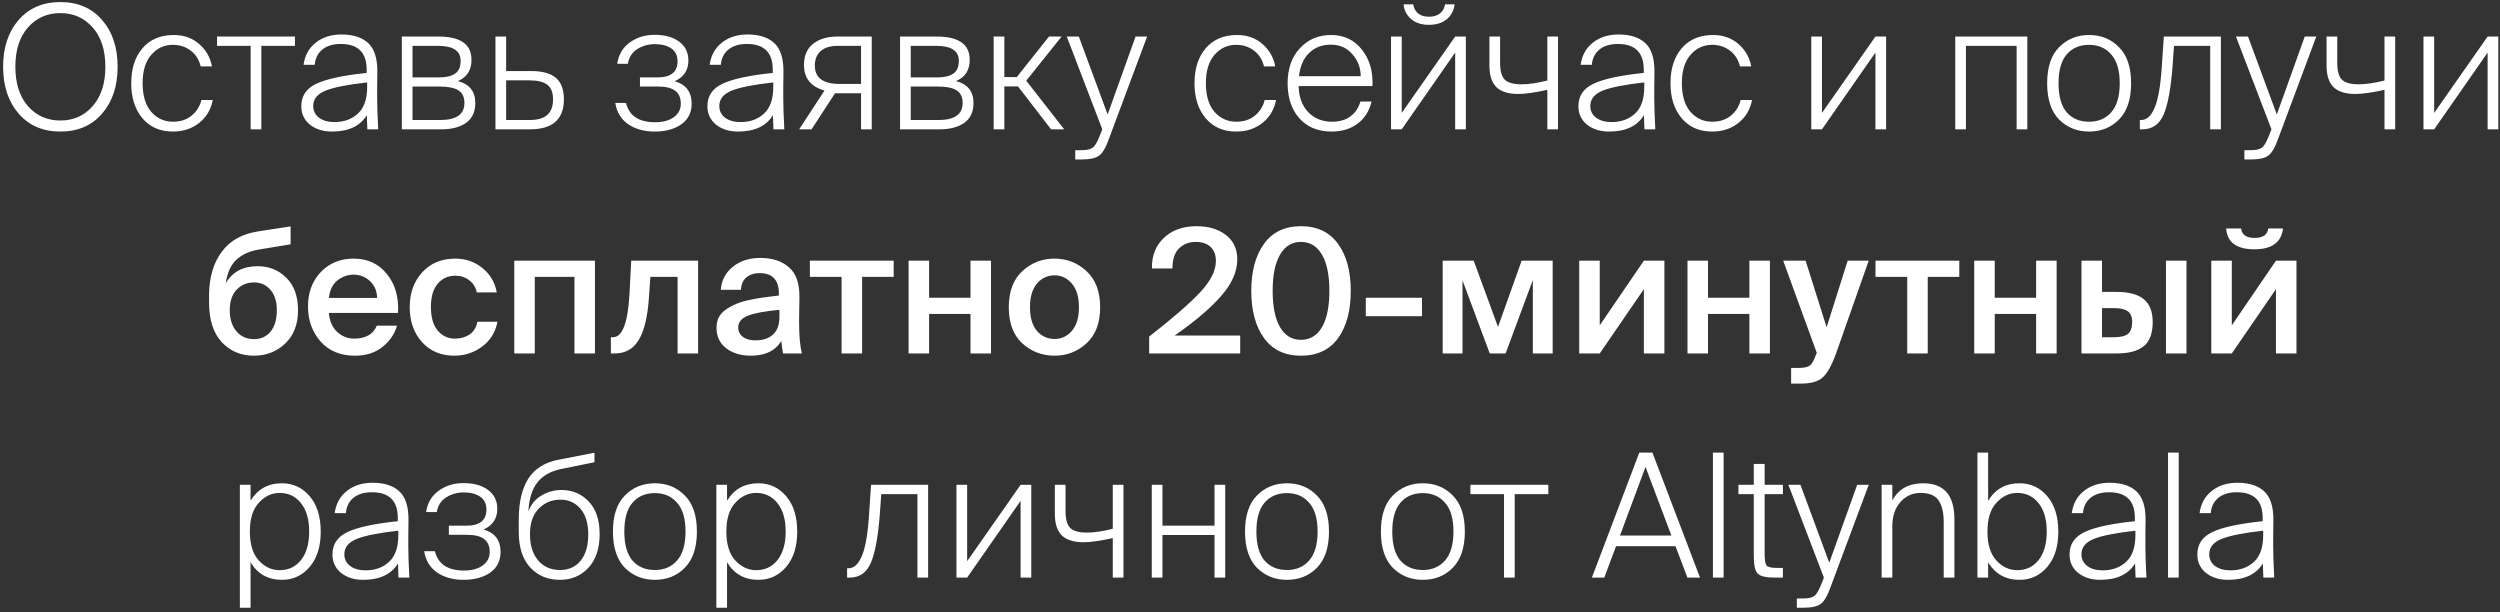 <?xml version="1.0" encoding="UTF-8"?> <svg xmlns="http://www.w3.org/2000/svg" width="290" height="71" viewBox="0 0 290 71" fill="none"><rect x="0" y="0" width="290" height="71" fill="#333333" stroke="none"/><path d="M3.243 3.18C2.269 4.287 1.782 5.807 1.782 7.74C1.782 9.673 2.269 11.2 3.243 12.32C4.229 13.427 5.482 13.98 7.003 13.98C8.523 13.98 9.769 13.427 10.742 12.32C11.729 11.2 12.223 9.673 12.223 7.74C12.223 5.807 11.729 4.287 10.742 3.18C9.769 2.073 8.523 1.52 7.003 1.52C5.482 1.52 4.229 2.073 3.243 3.18ZM11.842 2.32C13.043 3.693 13.643 5.5 13.643 7.74C13.643 9.98 13.043 11.793 11.842 13.18C10.643 14.567 9.029 15.26 7.003 15.26C4.976 15.26 3.362 14.567 2.163 13.18C0.963 11.793 0.362 9.98 0.362 7.74C0.362 5.5 0.963 3.693 2.163 2.32C3.362 0.933 4.976 0.24 7.003 0.24C9.029 0.24 10.643 0.933 11.842 2.32ZM20.163 4.06C21.336 4.06 22.323 4.413 23.122 5.12C23.922 5.827 24.409 6.687 24.582 7.7H23.282C23.082 6.9 22.689 6.287 22.102 5.86C21.529 5.42 20.843 5.2 20.043 5.2C19.056 5.2 18.223 5.587 17.543 6.36C16.876 7.133 16.543 8.227 16.543 9.64C16.543 11.093 16.876 12.207 17.543 12.98C18.223 13.74 19.062 14.12 20.062 14.12C20.942 14.12 21.669 13.88 22.242 13.4C22.816 12.92 23.189 12.32 23.363 11.6H24.683C24.469 12.707 23.942 13.593 23.102 14.26C22.262 14.927 21.249 15.26 20.062 15.26C18.569 15.26 17.389 14.747 16.523 13.72C15.656 12.693 15.223 11.34 15.223 9.66C15.223 7.967 15.656 6.613 16.523 5.6C17.402 4.573 18.616 4.06 20.163 4.06ZM30.315 15H29.075V5.32H25.175V4.24H34.215V5.32H30.315V15ZM36.331 12.3C36.331 12.86 36.557 13.313 37.011 13.66C37.464 13.993 38.057 14.16 38.791 14.16C39.897 14.16 40.804 13.833 41.511 13.18C42.23 12.527 42.59 11.493 42.59 10.08V9.56C40.31 9.813 38.697 10.133 37.751 10.52C36.804 10.907 36.331 11.5 36.331 12.3ZM42.611 15L42.55 13.36C41.777 14.627 40.431 15.26 38.511 15.26C37.484 15.26 36.63 14.993 35.95 14.46C35.284 13.913 34.95 13.2 34.95 12.32C34.95 11.133 35.531 10.267 36.691 9.72C37.864 9.16 39.81 8.74 42.531 8.46V8.08C42.531 6.093 41.531 5.1 39.531 5.1C38.624 5.1 37.904 5.32 37.37 5.76C36.85 6.2 36.564 6.787 36.511 7.52H35.211C35.357 6.44 35.824 5.587 36.611 4.96C37.41 4.32 38.41 4 39.611 4C40.944 4 41.971 4.327 42.691 4.98C43.41 5.633 43.77 6.72 43.77 8.24C43.77 8.8 43.764 9.44 43.751 10.16C43.751 10.867 43.751 11.333 43.751 11.56C43.751 12.28 43.791 13.427 43.87 15H42.611ZM51.233 15H46.613V4.24H50.873C53.419 4.24 54.693 5.14 54.693 6.94C54.693 8.14 54.166 8.96 53.113 9.4C54.459 9.76 55.133 10.607 55.133 11.94C55.133 12.98 54.773 13.753 54.053 14.26C53.333 14.753 52.393 15 51.233 15ZM47.853 10.04V13.92H51.093C52.946 13.92 53.873 13.26 53.873 11.94C53.873 11.26 53.639 10.773 53.173 10.48C52.719 10.187 51.999 10.04 51.013 10.04H47.853ZM47.853 5.32V8.98H50.933C51.746 8.98 52.366 8.833 52.793 8.54C53.219 8.247 53.433 7.753 53.433 7.06C53.433 5.9 52.566 5.32 50.833 5.32H47.853ZM61.492 15H57.472V4.24H58.712V8.24H61.592C62.912 8.24 63.879 8.507 64.492 9.04C65.105 9.573 65.412 10.4 65.412 11.52C65.412 13.84 64.105 15 61.492 15ZM58.712 9.32V13.92H61.432C62.352 13.92 63.032 13.727 63.472 13.34C63.925 12.953 64.152 12.347 64.152 11.52C64.152 10.72 63.925 10.153 63.472 9.82C63.032 9.487 62.332 9.32 61.372 9.32H58.712ZM75.934 15.26C74.721 15.26 73.694 14.973 72.854 14.4C72.027 13.813 71.534 12.993 71.374 11.94H72.614C72.987 13.433 74.107 14.18 75.974 14.18C76.894 14.18 77.621 13.987 78.154 13.6C78.701 13.2 78.974 12.68 78.974 12.04C78.974 11.36 78.761 10.86 78.334 10.54C77.921 10.207 77.261 10.04 76.354 10.04H74.234V8.98H76.274C77.821 8.98 78.594 8.353 78.594 7.1C78.594 6.447 78.354 5.953 77.874 5.62C77.394 5.287 76.761 5.12 75.974 5.12C75.214 5.12 74.527 5.313 73.914 5.7C73.314 6.087 72.954 6.653 72.834 7.4H71.594C71.754 6.347 72.234 5.527 73.034 4.94C73.847 4.34 74.814 4.04 75.934 4.04C77.134 4.04 78.087 4.307 78.794 4.84C79.501 5.373 79.854 6.1 79.854 7.02C79.854 8.14 79.327 8.94 78.274 9.42C79.581 9.807 80.234 10.673 80.234 12.02C80.234 13.047 79.834 13.847 79.034 14.42C78.234 14.98 77.201 15.26 75.934 15.26ZM83.44 12.3C83.44 12.86 83.666 13.313 84.12 13.66C84.573 13.993 85.166 14.16 85.9 14.16C87.007 14.16 87.913 13.833 88.62 13.18C89.34 12.527 89.7 11.493 89.7 10.08V9.56C87.42 9.813 85.806 10.133 84.86 10.52C83.913 10.907 83.44 11.5 83.44 12.3ZM89.72 15L89.66 13.36C88.886 14.627 87.54 15.26 85.62 15.26C84.593 15.26 83.74 14.993 83.06 14.46C82.393 13.913 82.06 13.2 82.06 12.32C82.06 11.133 82.64 10.267 83.8 9.72C84.973 9.16 86.92 8.74 89.64 8.46V8.08C89.64 6.093 88.64 5.1 86.64 5.1C85.733 5.1 85.013 5.32 84.48 5.76C83.96 6.2 83.673 6.787 83.62 7.52H82.32C82.466 6.44 82.933 5.587 83.72 4.96C84.52 4.32 85.52 4 86.72 4C88.053 4 89.08 4.327 89.8 4.98C90.52 5.633 90.88 6.72 90.88 8.24C90.88 8.8 90.873 9.44 90.86 10.16C90.86 10.867 90.86 11.333 90.86 11.56C90.86 12.28 90.9 13.427 90.98 15H89.72ZM94.142 15H92.702L95.642 10.5C94.055 10.06 93.262 9.073 93.262 7.54C93.262 6.46 93.615 5.64 94.322 5.08C95.029 4.52 95.969 4.24 97.142 4.24H101.122V15H99.882V10.82H96.862L94.142 15ZM97.402 9.74H99.882V5.32H97.162C96.322 5.32 95.669 5.52 95.202 5.92C94.749 6.32 94.522 6.88 94.522 7.6C94.522 9.027 95.482 9.74 97.402 9.74ZM109.026 15H104.406V4.24H108.666C111.212 4.24 112.486 5.14 112.486 6.94C112.486 8.14 111.959 8.96 110.906 9.4C112.252 9.76 112.926 10.607 112.926 11.94C112.926 12.98 112.566 13.753 111.846 14.26C111.126 14.753 110.186 15 109.026 15ZM105.646 10.04V13.92H108.886C110.739 13.92 111.666 13.26 111.666 11.94C111.666 11.26 111.432 10.773 110.966 10.48C110.512 10.187 109.792 10.04 108.806 10.04H105.646ZM105.646 5.32V8.98H108.726C109.539 8.98 110.159 8.833 110.586 8.54C111.012 8.247 111.226 7.753 111.226 7.06C111.226 5.9 110.359 5.32 108.626 5.32H105.646ZM116.505 15H115.265V4.24H116.505V8.94H117.945L121.685 4.24H123.145L119.045 9.36L123.445 15H121.925L118.085 10.02H116.505V15ZM125.425 18.5H124.725V17.42H125.445C126.031 17.42 126.451 17.333 126.705 17.16C126.971 17 127.245 16.567 127.525 15.86L127.865 15L123.745 4.24H125.145L128.485 13.28L131.725 4.24H133.065L128.645 16.08C128.285 17.107 127.898 17.767 127.485 18.06C127.085 18.353 126.398 18.5 125.425 18.5ZM143.502 4.06C144.676 4.06 145.662 4.413 146.462 5.12C147.262 5.827 147.749 6.687 147.922 7.7H146.622C146.422 6.9 146.029 6.287 145.442 5.86C144.869 5.42 144.182 5.2 143.382 5.2C142.396 5.2 141.562 5.587 140.882 6.36C140.216 7.133 139.882 8.227 139.882 9.64C139.882 11.093 140.216 12.207 140.882 12.98C141.562 13.74 142.402 14.12 143.402 14.12C144.282 14.12 145.009 13.88 145.582 13.4C146.156 12.92 146.529 12.32 146.702 11.6H148.022C147.809 12.707 147.282 13.593 146.442 14.26C145.602 14.927 144.589 15.26 143.402 15.26C141.909 15.26 140.729 14.747 139.862 13.72C138.996 12.693 138.562 11.34 138.562 9.66C138.562 7.967 138.996 6.613 139.862 5.6C140.742 4.573 141.956 4.06 143.502 4.06ZM154.443 15.26C152.883 15.26 151.643 14.747 150.723 13.72C149.816 12.693 149.363 11.34 149.363 9.66C149.363 7.967 149.836 6.613 150.783 5.6C151.73 4.573 152.936 4.06 154.403 4.06C155.896 4.06 157.09 4.627 157.983 5.76C158.876 6.88 159.283 8.287 159.203 9.98H150.643C150.67 11.26 151.043 12.273 151.763 13.02C152.483 13.753 153.403 14.12 154.523 14.12C155.363 14.12 156.063 13.92 156.623 13.52C157.196 13.107 157.59 12.527 157.803 11.78H159.103C158.836 12.887 158.29 13.747 157.463 14.36C156.65 14.96 155.643 15.26 154.443 15.26ZM156.883 6.3C156.243 5.553 155.41 5.18 154.383 5.18C153.356 5.18 152.516 5.5 151.863 6.14C151.21 6.767 150.816 7.667 150.683 8.84H157.843C157.843 7.88 157.523 7.033 156.883 6.3ZM165.739 2.88C164.885 2.88 164.199 2.653 163.679 2.2C163.159 1.747 162.872 1.18 162.819 0.5H163.939C163.979 0.9 164.152 1.24 164.459 1.52C164.779 1.8 165.212 1.94 165.759 1.94C166.319 1.94 166.759 1.8 167.079 1.52C167.399 1.24 167.579 0.9 167.619 0.5H168.739C168.659 1.193 168.359 1.767 167.839 2.22C167.319 2.66 166.619 2.88 165.739 2.88ZM162.599 15H161.359V4.24H162.599V13.1L168.799 4.24H170.039V15H168.799V6.1L162.599 15ZM180.732 15H179.492V10.42C178.065 10.74 176.932 10.9 176.092 10.9C174.985 10.9 174.152 10.64 173.592 10.12C173.045 9.587 172.772 8.747 172.772 7.6V4.24H174.012V7.28C174.012 8.24 174.199 8.9 174.572 9.26C174.945 9.607 175.585 9.78 176.492 9.78C177.332 9.78 178.332 9.633 179.492 9.34V4.24H180.732V15ZM184.475 12.3C184.475 12.86 184.702 13.313 185.155 13.66C185.608 13.993 186.202 14.16 186.935 14.16C188.042 14.16 188.948 13.833 189.655 13.18C190.375 12.527 190.735 11.493 190.735 10.08V9.56C188.455 9.813 186.842 10.133 185.895 10.52C184.948 10.907 184.475 11.5 184.475 12.3ZM190.755 15L190.695 13.36C189.922 14.627 188.575 15.26 186.655 15.26C185.628 15.26 184.775 14.993 184.095 14.46C183.428 13.913 183.095 13.2 183.095 12.32C183.095 11.133 183.675 10.267 184.835 9.72C186.008 9.16 187.955 8.74 190.675 8.46V8.08C190.675 6.093 189.675 5.1 187.675 5.1C186.768 5.1 186.048 5.32 185.515 5.76C184.995 6.2 184.708 6.787 184.655 7.52H183.355C183.502 6.44 183.968 5.587 184.755 4.96C185.555 4.32 186.555 4 187.755 4C189.088 4 190.115 4.327 190.835 4.98C191.555 5.633 191.915 6.72 191.915 8.24C191.915 8.8 191.908 9.44 191.895 10.16C191.895 10.867 191.895 11.333 191.895 11.56C191.895 12.28 191.935 13.427 192.015 15H190.755ZM198.717 4.06C199.891 4.06 200.877 4.413 201.677 5.12C202.477 5.827 202.964 6.687 203.137 7.7H201.837C201.637 6.9 201.244 6.287 200.657 5.86C200.084 5.42 199.397 5.2 198.597 5.2C197.611 5.2 196.777 5.587 196.097 6.36C195.431 7.133 195.097 8.227 195.097 9.64C195.097 11.093 195.431 12.207 196.097 12.98C196.777 13.74 197.617 14.12 198.617 14.12C199.497 14.12 200.224 13.88 200.797 13.4C201.371 12.92 201.744 12.32 201.917 11.6H203.237C203.024 12.707 202.497 13.593 201.657 14.26C200.817 14.927 199.804 15.26 198.617 15.26C197.124 15.26 195.944 14.747 195.077 13.72C194.211 12.693 193.777 11.34 193.777 9.66C193.777 7.967 194.211 6.613 195.077 5.6C195.957 4.573 197.171 4.06 198.717 4.06ZM211.349 15H210.109V4.24H211.349V13.1L217.549 4.24H218.789V15H217.549V6.1L211.349 15ZM228.048 15H226.808V4.24H235.168V15H233.928V5.32H228.048V15ZM239.729 6.32C239.102 7.053 238.789 8.167 238.789 9.66C238.789 11.153 239.102 12.273 239.729 13.02C240.369 13.753 241.235 14.12 242.329 14.12C243.409 14.12 244.269 13.753 244.909 13.02C245.562 12.273 245.889 11.153 245.889 9.66C245.889 8.167 245.562 7.053 244.909 6.32C244.269 5.573 243.409 5.2 242.329 5.2C241.235 5.2 240.369 5.573 239.729 6.32ZM238.849 13.86C237.929 12.913 237.469 11.513 237.469 9.66C237.469 7.807 237.929 6.413 238.849 5.48C239.782 4.533 240.942 4.06 242.329 4.06C243.729 4.06 244.889 4.533 245.809 5.48C246.742 6.413 247.209 7.807 247.209 9.66C247.209 11.513 246.742 12.913 245.809 13.86C244.889 14.793 243.729 15.26 242.329 15.26C240.942 15.26 239.782 14.793 238.849 13.86ZM248.524 15H248.224V13.92H248.384C249.024 13.92 249.544 13.44 249.944 12.48C250.358 11.52 250.638 9.867 250.784 7.52L251.004 4.24H257.624V15H256.384V5.32H252.184L252.024 7.6C251.824 10.24 251.478 12.133 250.984 13.28C250.491 14.427 249.671 15 248.524 15ZM261.05 18.5H260.35V17.42H261.07C261.656 17.42 262.076 17.333 262.33 17.16C262.596 17 262.87 16.567 263.15 15.86L263.49 15L259.37 4.24H260.77L264.11 13.28L267.35 4.24H268.69L264.27 16.08C263.91 17.107 263.523 17.767 263.11 18.06C262.71 18.353 262.023 18.5 261.05 18.5ZM277.841 15H276.601V10.42C275.175 10.74 274.041 10.9 273.201 10.9C272.095 10.9 271.261 10.64 270.701 10.12C270.155 9.587 269.881 8.747 269.881 7.6V4.24H271.121V7.28C271.121 8.24 271.308 8.9 271.681 9.26C272.055 9.607 272.695 9.78 273.601 9.78C274.441 9.78 275.441 9.633 276.601 9.34V4.24H277.841V15ZM282.364 15H281.124V4.24H282.364V13.1L288.564 4.24H289.804V15H288.564V6.1L282.364 15ZM29.891 30.88C31.211 30.88 32.318 31.327 33.211 32.22C34.118 33.113 34.571 34.367 34.571 35.98C34.571 37.633 34.071 38.927 33.071 39.86C32.084 40.793 30.878 41.26 29.451 41.26C27.944 41.26 26.698 40.733 25.711 39.68C24.738 38.613 24.251 37.087 24.251 35.1V34.14C24.278 32.127 24.771 30.48 25.731 29.2C26.691 27.907 28.098 27.12 29.951 26.84L33.711 26.26V28.34L30.071 28.94C28.991 29.113 28.118 29.5 27.451 30.1C26.784 30.7 26.364 31.62 26.191 32.86C26.951 31.54 28.184 30.88 29.891 30.88ZM29.451 39.34C30.264 39.34 30.911 39.047 31.391 38.46C31.871 37.873 32.111 37.047 32.111 35.98C32.111 34.953 31.858 34.16 31.351 33.6C30.858 33.04 30.231 32.76 29.471 32.76C28.671 32.76 27.998 33.04 27.451 33.6C26.918 34.16 26.651 34.953 26.651 35.98C26.651 37.007 26.911 37.827 27.431 38.44C27.951 39.04 28.624 39.34 29.451 39.34ZM46.169 36.3H38.149C38.229 37.247 38.549 37.98 39.109 38.5C39.683 39.02 40.336 39.28 41.069 39.28C42.416 39.28 43.296 38.78 43.709 37.78H46.049C45.783 38.74 45.223 39.56 44.369 40.24C43.529 40.92 42.463 41.26 41.169 41.26C39.503 41.26 38.176 40.713 37.189 39.62C36.216 38.513 35.729 37.153 35.729 35.54C35.729 33.927 36.223 32.6 37.209 31.56C38.209 30.52 39.476 30 41.009 30C42.649 30 43.943 30.6 44.889 31.8C45.849 32.987 46.276 34.487 46.169 36.3ZM41.009 31.86C40.343 31.86 39.723 32.08 39.149 32.52C38.589 32.96 38.256 33.64 38.149 34.56H43.749C43.723 33.747 43.443 33.093 42.909 32.6C42.376 32.107 41.743 31.86 41.009 31.86ZM52.806 30C54.006 30 55.052 30.36 55.946 31.08C56.852 31.8 57.412 32.747 57.626 33.92H55.306C55.199 33.347 54.912 32.88 54.446 32.52C53.992 32.16 53.446 31.98 52.806 31.98C51.992 31.98 51.319 32.287 50.786 32.9C50.252 33.513 49.986 34.42 49.986 35.62C49.986 36.82 50.252 37.733 50.786 38.36C51.319 38.973 51.972 39.28 52.746 39.28C53.399 39.28 53.966 39.127 54.446 38.82C54.926 38.5 55.239 38 55.386 37.32H57.706C57.479 38.533 56.886 39.493 55.926 40.2C54.979 40.907 53.906 41.26 52.706 41.26C51.159 41.26 49.906 40.733 48.946 39.68C47.999 38.613 47.526 37.267 47.526 35.64C47.526 34.013 48.006 32.667 48.966 31.6C49.939 30.533 51.219 30 52.806 30ZM69.015 30.24V41H66.635V32.12H62.035V41H59.655V30.24H69.015ZM80.981 41H78.601V32.12H75.441L75.281 34.44C75.134 36.707 74.741 38.367 74.101 39.42C73.474 40.473 72.541 41 71.301 41H70.861V39.12H71.101C72.194 39.12 72.834 37.447 73.021 34.1L73.221 30.24H80.981V41ZM90.414 36.76V35.94C88.681 36.1 87.447 36.333 86.714 36.64C85.994 36.933 85.634 37.38 85.634 37.98C85.634 38.447 85.814 38.813 86.174 39.08C86.534 39.347 87.014 39.48 87.614 39.48C88.507 39.48 89.194 39.253 89.674 38.8C90.167 38.347 90.414 37.667 90.414 36.76ZM87.094 41.26C85.921 41.26 84.961 40.967 84.214 40.38C83.481 39.793 83.114 39.013 83.114 38.04C83.114 37.6 83.194 37.207 83.354 36.86C83.527 36.513 83.787 36.213 84.134 35.96C84.481 35.707 84.854 35.493 85.254 35.32C85.654 35.133 86.147 34.973 86.734 34.84C87.334 34.707 87.901 34.6 88.434 34.52C88.981 34.44 89.621 34.36 90.354 34.28V34.08C90.354 32.48 89.607 31.68 88.114 31.68C87.487 31.68 86.974 31.847 86.574 32.18C86.187 32.513 85.981 32.993 85.954 33.62H83.614C83.694 32.527 84.154 31.64 84.994 30.96C85.834 30.267 86.901 29.92 88.194 29.92C89.594 29.92 90.707 30.287 91.534 31.02C92.361 31.74 92.761 32.913 92.734 34.54C92.734 34.673 92.727 35.08 92.714 35.76C92.701 36.44 92.694 36.96 92.694 37.32C92.694 38.907 92.801 40.133 93.014 41H90.834C90.727 40.413 90.661 39.927 90.634 39.54C89.954 40.687 88.774 41.26 87.094 41.26ZM103.665 32.12H100.005V41H97.624V32.12H93.945V30.24H103.665V32.12ZM114.957 41H112.577V36.42H107.777V41H105.397V30.24H107.777V34.54H112.577V30.24H114.957V41ZM120.278 32.9C119.745 33.54 119.478 34.453 119.478 35.64C119.478 36.827 119.745 37.74 120.278 38.38C120.825 39.007 121.505 39.32 122.318 39.32C123.132 39.32 123.805 39.007 124.338 38.38C124.885 37.74 125.158 36.827 125.158 35.64C125.158 34.453 124.885 33.54 124.338 32.9C123.805 32.26 123.132 31.94 122.318 31.94C121.505 31.94 120.825 32.26 120.278 32.9ZM118.578 31.46C119.632 30.487 120.878 30 122.318 30C123.758 30 124.998 30.487 126.038 31.46C127.092 32.433 127.618 33.827 127.618 35.64C127.618 37.467 127.092 38.86 126.038 39.82C124.998 40.78 123.758 41.26 122.318 41.26C120.878 41.26 119.632 40.78 118.578 39.82C117.538 38.86 117.018 37.467 117.018 35.64C117.018 33.827 117.538 32.433 118.578 31.46ZM138.804 26.24C140.19 26.24 141.324 26.58 142.204 27.26C143.084 27.94 143.524 28.88 143.524 30.08C143.524 31.493 142.904 32.907 141.664 34.32C140.437 35.733 138.637 37.267 136.264 38.92H143.864V41H133.304V39.04C136.01 36.933 137.977 35.227 139.204 33.92C140.43 32.613 141.044 31.4 141.044 30.28C141.044 29.573 140.837 29.027 140.424 28.64C140.01 28.253 139.437 28.06 138.704 28.06C137.93 28.06 137.284 28.313 136.764 28.82C136.257 29.313 136.004 30.087 136.004 31.14H133.624C133.597 29.673 134.057 28.493 135.004 27.6C135.95 26.693 137.217 26.24 138.804 26.24ZM150.908 39.42C151.961 39.42 152.774 38.933 153.348 37.96C153.921 36.973 154.208 35.567 154.208 33.74C154.208 31.913 153.921 30.513 153.348 29.54C152.774 28.553 151.961 28.06 150.908 28.06C149.868 28.06 149.061 28.553 148.488 29.54C147.914 30.513 147.628 31.913 147.628 33.74C147.628 35.567 147.914 36.973 148.488 37.96C149.061 38.933 149.868 39.42 150.908 39.42ZM150.908 41.26C149.041 41.26 147.614 40.58 146.628 39.22C145.641 37.86 145.148 36.033 145.148 33.74C145.148 31.46 145.641 29.64 146.628 28.28C147.614 26.92 149.041 26.24 150.908 26.24C152.788 26.24 154.221 26.92 155.208 28.28C156.194 29.627 156.688 31.447 156.688 33.74C156.688 36.047 156.194 37.88 155.208 39.24C154.221 40.587 152.788 41.26 150.908 41.26ZM164.953 36.68H158.433V34.54H164.953V36.68ZM180.11 30.24V41H177.81V32.48L174.65 41H172.81L169.65 32.52V41H167.35V30.24H170.95L173.77 37.92L176.51 30.24H180.11ZM193.07 30.24V41H190.69V33.54L185.57 41H183.19V30.24H185.57V37.74L190.69 30.24H193.07ZM205.309 41H202.929V36.42H198.129V41H195.749V30.24H198.129V34.54H202.929V30.24H205.309V41ZM208.85 44.5H207.77V42.68H208.67C209.243 42.68 209.657 42.593 209.91 42.42C210.163 42.26 210.403 41.853 210.63 41.2L210.75 40.94L206.85 30.24H209.45L211.89 37.96L214.33 30.24H216.77L212.99 40.98C212.47 42.407 211.943 43.347 211.41 43.8C210.89 44.267 210.037 44.5 208.85 44.5ZM227.278 32.12H223.618V41H221.238V32.12H217.558V30.24H227.278V32.12ZM238.57 41H236.19V36.42H231.39V41H229.01V30.24H231.39V34.54H236.19V30.24H238.57V41ZM245.552 41H241.452V30.24H243.832V33.86H245.492C246.958 33.86 248.025 34.147 248.692 34.72C249.372 35.28 249.712 36.16 249.712 37.36C249.712 38.667 249.365 39.6 248.672 40.16C247.978 40.72 246.938 41 245.552 41ZM243.832 35.74V39.12H245.212C245.958 39.12 246.498 38.993 246.832 38.74C247.165 38.473 247.332 38.007 247.332 37.34C247.332 36.753 247.158 36.34 246.812 36.1C246.478 35.86 245.938 35.74 245.192 35.74H243.832ZM253.632 41H251.252V30.24H253.632V41ZM263.11 26.5H264.83C264.644 28.113 263.537 28.92 261.51 28.92C259.444 28.92 258.35 28.113 258.23 26.5H259.97C260.05 27.233 260.57 27.6 261.53 27.6C262.504 27.6 263.03 27.233 263.11 26.5ZM266.39 30.24V41H264.01V33.54L258.89 41H256.51V30.24H258.89V37.74L264.01 30.24H266.39ZM30.024 58.32C29.33 59.067 28.984 60.18 28.984 61.66C28.984 63.14 29.33 64.26 30.024 65.02C30.717 65.767 31.524 66.14 32.444 66.14C33.47 66.14 34.297 65.747 34.924 64.96C35.55 64.16 35.864 63.06 35.864 61.66C35.864 60.26 35.55 59.167 34.924 58.38C34.297 57.58 33.47 57.18 32.444 57.18C31.524 57.18 30.717 57.56 30.024 58.32ZM35.924 57.56C36.777 58.56 37.204 59.927 37.204 61.66C37.204 63.393 36.777 64.76 35.924 65.76C35.07 66.76 33.997 67.26 32.704 67.26C31.09 67.26 29.877 66.58 29.064 65.22V70.5H27.824V56.24H29.064V58.08C29.89 56.733 31.104 56.06 32.704 56.06C33.997 56.06 35.07 56.56 35.924 57.56ZM39.944 64.3C39.944 64.86 40.17 65.313 40.624 65.66C41.077 65.993 41.67 66.16 42.404 66.16C43.51 66.16 44.417 65.833 45.124 65.18C45.844 64.527 46.204 63.493 46.204 62.08V61.56C43.924 61.813 42.31 62.133 41.364 62.52C40.417 62.907 39.944 63.5 39.944 64.3ZM46.224 67L46.164 65.36C45.39 66.627 44.044 67.26 42.124 67.26C41.097 67.26 40.244 66.993 39.564 66.46C38.897 65.913 38.564 65.2 38.564 64.32C38.564 63.133 39.144 62.267 40.304 61.72C41.477 61.16 43.424 60.74 46.144 60.46V60.08C46.144 58.093 45.144 57.1 43.144 57.1C42.237 57.1 41.517 57.32 40.984 57.76C40.464 58.2 40.177 58.787 40.124 59.52H38.824C38.97 58.44 39.437 57.587 40.224 56.96C41.024 56.32 42.024 56 43.224 56C44.557 56 45.584 56.327 46.304 56.98C47.024 57.633 47.384 58.72 47.384 60.24C47.384 60.8 47.377 61.44 47.364 62.16C47.364 62.867 47.364 63.333 47.364 63.56C47.364 64.28 47.404 65.427 47.484 67H46.224ZM53.766 67.26C52.553 67.26 51.526 66.973 50.686 66.4C49.859 65.813 49.366 64.993 49.206 63.94H50.446C50.819 65.433 51.939 66.18 53.806 66.18C54.726 66.18 55.453 65.987 55.986 65.6C56.533 65.2 56.806 64.68 56.806 64.04C56.806 63.36 56.593 62.86 56.166 62.54C55.753 62.207 55.093 62.04 54.186 62.04H52.066V60.98H54.106C55.653 60.98 56.426 60.353 56.426 59.1C56.426 58.447 56.186 57.953 55.706 57.62C55.226 57.287 54.593 57.12 53.806 57.12C53.046 57.12 52.359 57.313 51.746 57.7C51.146 58.087 50.786 58.653 50.666 59.4H49.426C49.586 58.347 50.066 57.527 50.866 56.94C51.679 56.34 52.646 56.04 53.766 56.04C54.966 56.04 55.919 56.307 56.626 56.84C57.333 57.373 57.686 58.1 57.686 59.02C57.686 60.14 57.159 60.94 56.106 61.42C57.413 61.807 58.066 62.673 58.066 64.02C58.066 65.047 57.666 65.847 56.866 66.42C56.066 66.98 55.033 67.26 53.766 67.26ZM64.957 67.26C63.543 67.26 62.39 66.78 61.497 65.82C60.617 64.86 60.177 63.493 60.177 61.72V60.18C60.19 58.207 60.563 56.647 61.297 55.5C62.043 54.353 63.217 53.627 64.817 53.32L68.957 52.52V53.62L65.117 54.4C63.903 54.64 62.977 55.16 62.337 55.96C61.71 56.76 61.363 57.887 61.297 59.34C61.577 58.54 62.07 57.927 62.777 57.5C63.483 57.06 64.27 56.84 65.137 56.84C66.403 56.84 67.457 57.287 68.297 58.18C69.137 59.06 69.557 60.32 69.557 61.96C69.557 63.627 69.123 64.927 68.257 65.86C67.39 66.793 66.29 67.26 64.957 67.26ZM64.957 66.12C65.97 66.12 66.77 65.76 67.357 65.04C67.943 64.307 68.237 63.293 68.237 62C68.237 60.707 67.937 59.713 67.337 59.02C66.737 58.313 65.957 57.96 64.997 57.96C64.01 57.96 63.177 58.307 62.497 59C61.817 59.68 61.477 60.673 61.477 61.98C61.477 63.247 61.79 64.253 62.417 65C63.057 65.747 63.903 66.12 64.957 66.12ZM73.361 58.32C72.735 59.053 72.421 60.167 72.421 61.66C72.421 63.153 72.735 64.273 73.361 65.02C74.001 65.753 74.868 66.12 75.961 66.12C77.041 66.12 77.901 65.753 78.541 65.02C79.195 64.273 79.521 63.153 79.521 61.66C79.521 60.167 79.195 59.053 78.541 58.32C77.901 57.573 77.041 57.2 75.961 57.2C74.868 57.2 74.001 57.573 73.361 58.32ZM72.481 65.86C71.561 64.913 71.101 63.513 71.101 61.66C71.101 59.807 71.561 58.413 72.481 57.48C73.415 56.533 74.575 56.06 75.961 56.06C77.361 56.06 78.521 56.533 79.441 57.48C80.375 58.413 80.841 59.807 80.841 61.66C80.841 63.513 80.375 64.913 79.441 65.86C78.521 66.793 77.361 67.26 75.961 67.26C74.575 67.26 73.415 66.793 72.481 65.86ZM85.297 58.32C84.604 59.067 84.257 60.18 84.257 61.66C84.257 63.14 84.604 64.26 85.297 65.02C85.99 65.767 86.797 66.14 87.717 66.14C88.744 66.14 89.57 65.747 90.197 64.96C90.824 64.16 91.137 63.06 91.137 61.66C91.137 60.26 90.824 59.167 90.197 58.38C89.57 57.58 88.744 57.18 87.717 57.18C86.797 57.18 85.99 57.56 85.297 58.32ZM91.197 57.56C92.05 58.56 92.477 59.927 92.477 61.66C92.477 63.393 92.05 64.76 91.197 65.76C90.344 66.76 89.27 67.26 87.977 67.26C86.364 67.26 85.15 66.58 84.337 65.22V70.5H83.097V56.24H84.337V58.08C85.164 56.733 86.377 56.06 87.977 56.06C89.27 56.06 90.344 56.56 91.197 57.56ZM98.563 67H98.263V65.92H98.423C99.063 65.92 99.583 65.44 99.983 64.48C100.397 63.52 100.677 61.867 100.823 59.52L101.043 56.24H107.663V67H106.423V57.32H102.223L102.063 59.6C101.863 62.24 101.517 64.133 101.023 65.28C100.53 66.427 99.71 67 98.563 67ZM112.189 67H110.949V56.24H112.189V65.1L118.389 56.24H119.629V67H118.389V58.1L112.189 67ZM130.322 67H129.082V62.42C127.655 62.74 126.522 62.9 125.682 62.9C124.575 62.9 123.742 62.64 123.182 62.12C122.635 61.587 122.362 60.747 122.362 59.6V56.24H123.602V59.28C123.602 60.24 123.788 60.9 124.162 61.26C124.535 61.607 125.175 61.78 126.082 61.78C126.922 61.78 127.922 61.633 129.082 61.34V56.24H130.322V67ZM134.845 67H133.605V56.24H134.845V60.98H140.885V56.24H142.125V67H140.885V62.06H134.845V67ZM146.682 58.32C146.055 59.053 145.742 60.167 145.742 61.66C145.742 63.153 146.055 64.273 146.682 65.02C147.322 65.753 148.188 66.12 149.282 66.12C150.362 66.12 151.222 65.753 151.862 65.02C152.515 64.273 152.842 63.153 152.842 61.66C152.842 60.167 152.515 59.053 151.862 58.32C151.222 57.573 150.362 57.2 149.282 57.2C148.188 57.2 147.322 57.573 146.682 58.32ZM145.802 65.86C144.882 64.913 144.422 63.513 144.422 61.66C144.422 59.807 144.882 58.413 145.802 57.48C146.735 56.533 147.895 56.06 149.282 56.06C150.682 56.06 151.842 56.533 152.762 57.48C153.695 58.413 154.162 59.807 154.162 61.66C154.162 63.513 153.695 64.913 152.762 65.86C151.842 66.793 150.682 67.26 149.282 67.26C147.895 67.26 146.735 66.793 145.802 65.86ZM162.443 58.32C161.817 59.053 161.503 60.167 161.503 61.66C161.503 63.153 161.817 64.273 162.443 65.02C163.083 65.753 163.95 66.12 165.043 66.12C166.123 66.12 166.983 65.753 167.623 65.02C168.277 64.273 168.603 63.153 168.603 61.66C168.603 60.167 168.277 59.053 167.623 58.32C166.983 57.573 166.123 57.2 165.043 57.2C163.95 57.2 163.083 57.573 162.443 58.32ZM161.563 65.86C160.643 64.913 160.183 63.513 160.183 61.66C160.183 59.807 160.643 58.413 161.563 57.48C162.497 56.533 163.657 56.06 165.043 56.06C166.443 56.06 167.603 56.533 168.523 57.48C169.457 58.413 169.923 59.807 169.923 61.66C169.923 63.513 169.457 64.913 168.523 65.86C167.603 66.793 166.443 67.26 165.043 67.26C163.657 67.26 162.497 66.793 161.563 65.86ZM175.706 67H174.466V57.32H170.566V56.24H179.606V57.32H175.706V67ZM184.66 67L190.16 52.5H191.68L197.2 67H195.74L194.36 63.36H187.46L186.1 67H184.66ZM190.88 54.16L187.92 62.12H193.88L190.88 54.16ZM199.939 52.5V67H198.699V52.5H199.939ZM203.438 56.24V53.82H204.698V56.24H206.818V57.32H204.698V64.2C204.698 64.933 204.771 65.4 204.918 65.6C205.064 65.787 205.484 65.88 206.178 65.88H206.818V67H205.798C204.824 67 204.184 66.84 203.878 66.52C203.584 66.2 203.438 65.507 203.438 64.44V57.32H201.658V56.24H203.438ZM209.133 70.5H208.433V69.42H209.153C209.74 69.42 210.16 69.333 210.413 69.16C210.68 69 210.953 68.567 211.233 67.86L211.573 67L207.453 56.24H208.853L212.193 65.28L215.433 56.24H216.773L212.353 68.08C211.993 69.107 211.606 69.767 211.193 70.06C210.793 70.353 210.106 70.5 209.133 70.5ZM219.51 56.24V58.06C220.216 56.727 221.41 56.06 223.09 56.06C225.503 56.06 226.71 57.447 226.71 60.22V67H225.47V60.56C225.47 59.453 225.27 58.613 224.87 58.04C224.483 57.467 223.783 57.18 222.77 57.18C221.836 57.18 221.056 57.54 220.43 58.26C219.816 58.967 219.51 59.887 219.51 61.02V67H218.27V56.24H219.51ZM237.483 57.56C238.336 58.56 238.763 59.927 238.763 61.66C238.763 63.393 238.336 64.76 237.483 65.76C236.629 66.76 235.556 67.26 234.263 67.26C232.663 67.26 231.449 66.587 230.623 65.24V67H229.383V52.5H230.623V58.1C231.436 56.74 232.649 56.06 234.263 56.06C235.556 56.06 236.629 56.56 237.483 57.56ZM231.583 58.32C230.889 59.067 230.543 60.18 230.543 61.66C230.543 63.14 230.889 64.26 231.583 65.02C232.276 65.767 233.083 66.14 234.003 66.14C235.029 66.14 235.856 65.747 236.483 64.96C237.109 64.16 237.423 63.06 237.423 61.66C237.423 60.26 237.109 59.167 236.483 58.38C235.856 57.58 235.029 57.18 234.003 57.18C233.083 57.18 232.276 57.56 231.583 58.32ZM241.446 64.3C241.446 64.86 241.673 65.313 242.126 65.66C242.58 65.993 243.173 66.16 243.906 66.16C245.013 66.16 245.92 65.833 246.626 65.18C247.346 64.527 247.706 63.493 247.706 62.08V61.56C245.426 61.813 243.813 62.133 242.866 62.52C241.92 62.907 241.446 63.5 241.446 64.3ZM247.726 67L247.666 65.36C246.893 66.627 245.546 67.26 243.626 67.26C242.6 67.26 241.746 66.993 241.066 66.46C240.4 65.913 240.066 65.2 240.066 64.32C240.066 63.133 240.646 62.267 241.806 61.72C242.98 61.16 244.926 60.74 247.646 60.46V60.08C247.646 58.093 246.646 57.1 244.646 57.1C243.74 57.1 243.02 57.32 242.486 57.76C241.966 58.2 241.68 58.787 241.626 59.52H240.326C240.473 58.44 240.94 57.587 241.726 56.96C242.526 56.32 243.526 56 244.726 56C246.06 56 247.086 56.327 247.806 56.98C248.526 57.633 248.886 58.72 248.886 60.24C248.886 60.8 248.88 61.44 248.866 62.16C248.866 62.867 248.866 63.333 248.866 63.56C248.866 64.28 248.906 65.427 248.986 67H247.726ZM252.732 52.5V67H251.492V52.5H252.732ZM256.27 64.3C256.27 64.86 256.497 65.313 256.95 65.66C257.404 65.993 257.997 66.16 258.73 66.16C259.837 66.16 260.744 65.833 261.45 65.18C262.17 64.527 262.53 63.493 262.53 62.08V61.56C260.25 61.813 258.637 62.133 257.69 62.52C256.744 62.907 256.27 63.5 256.27 64.3ZM262.55 67L262.49 65.36C261.717 66.627 260.37 67.26 258.45 67.26C257.424 67.26 256.57 66.993 255.89 66.46C255.224 65.913 254.89 65.2 254.89 64.32C254.89 63.133 255.47 62.267 256.63 61.72C257.804 61.16 259.75 60.74 262.47 60.46V60.08C262.47 58.093 261.47 57.1 259.47 57.1C258.564 57.1 257.844 57.32 257.31 57.76C256.79 58.2 256.504 58.787 256.45 59.52H255.15C255.297 58.44 255.764 57.587 256.55 56.96C257.35 56.32 258.35 56 259.55 56C260.884 56 261.91 56.327 262.63 56.98C263.35 57.633 263.71 58.72 263.71 60.24C263.71 60.8 263.704 61.44 263.69 62.16C263.69 62.867 263.69 63.333 263.69 63.56C263.69 64.28 263.73 65.427 263.81 67H262.55Z" fill="white"></path></svg> 